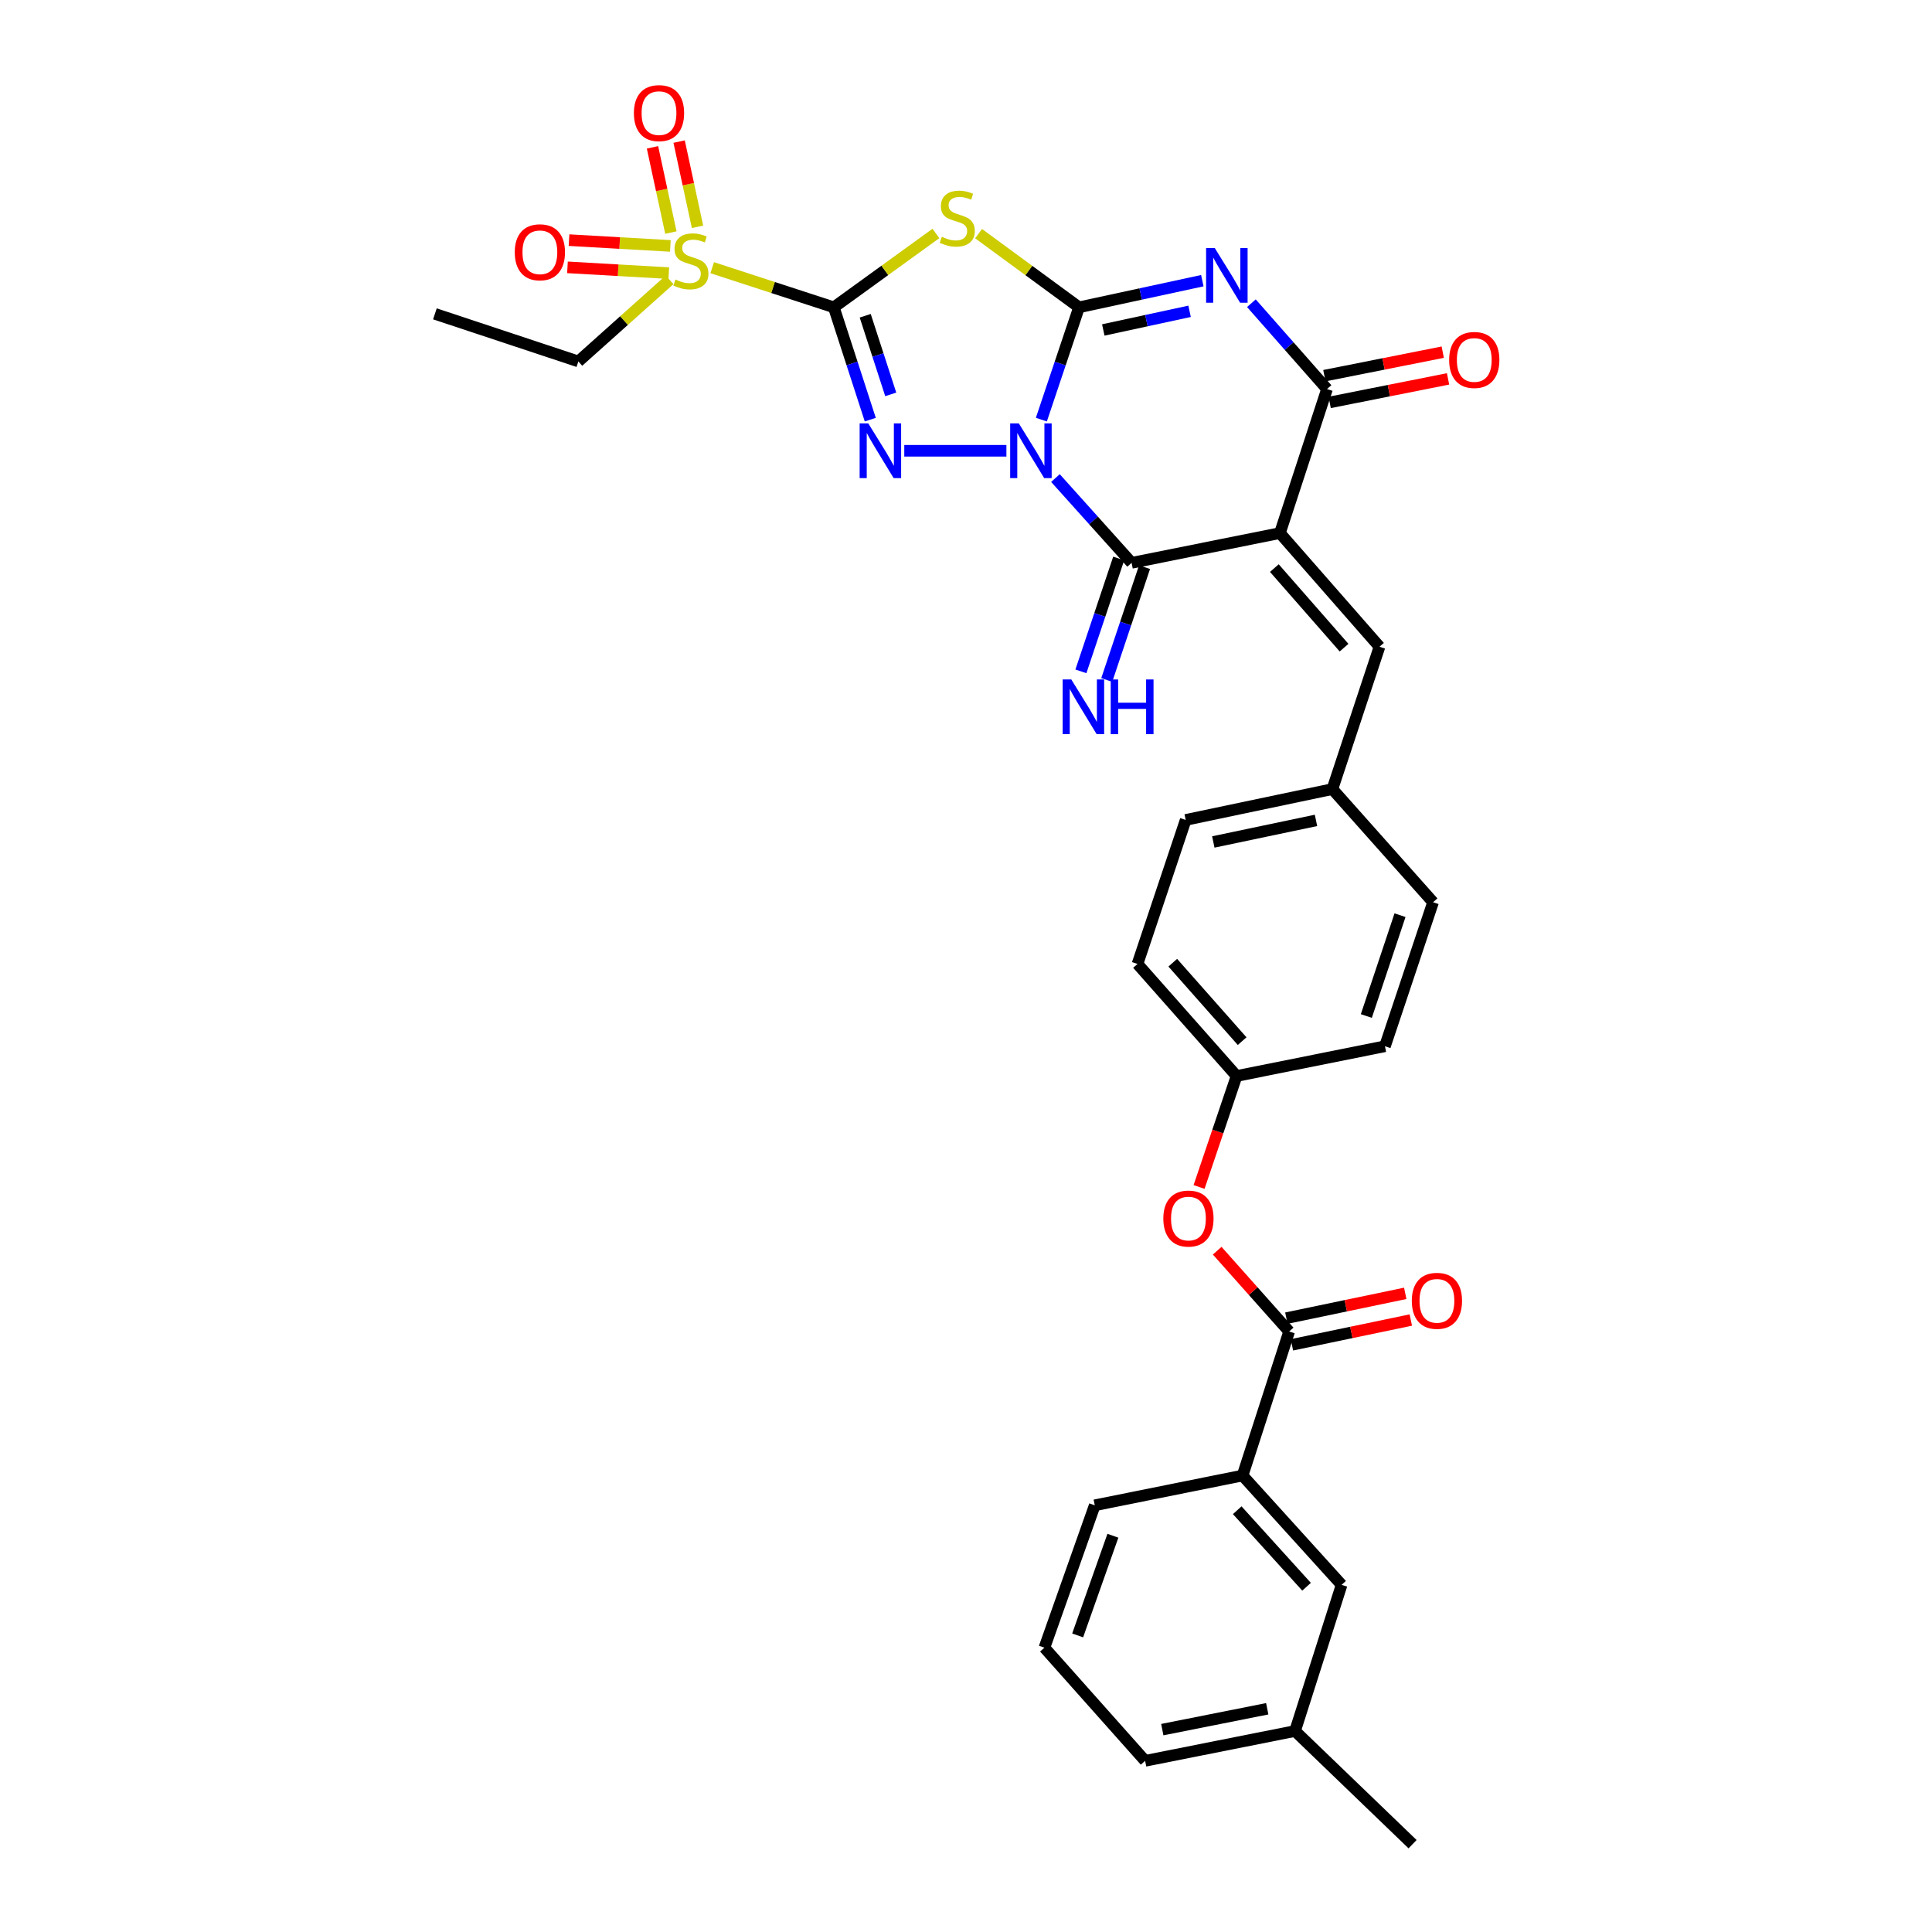 <?xml version='1.0' encoding='iso-8859-1'?>
<svg version='1.1' baseProfile='full'
              xmlns='http://www.w3.org/2000/svg'
                      xmlns:rdkit='http://www.rdkit.org/xml'
                      xmlns:xlink='http://www.w3.org/1999/xlink'
                  xml:space='preserve'
width='1000px' height='1000px' viewBox='0 0 1000 1000'>
<!-- END OF HEADER -->
<rect style='opacity:1.0;fill:#FFFFFF;stroke:none' width='1000' height='1000' x='0' y='0'> </rect>
<path class='bond-0' d='M 539.01,217.201 L 548.759,188.134' style='fill:none;fill-rule:evenodd;stroke:#0000FF;stroke-width:6px;stroke-linecap:butt;stroke-linejoin:miter;stroke-opacity:1' />
<path class='bond-0' d='M 548.759,188.134 L 558.508,159.068' style='fill:none;fill-rule:evenodd;stroke:#000000;stroke-width:6px;stroke-linecap:butt;stroke-linejoin:miter;stroke-opacity:1' />
<path class='bond-2' d='M 520.916,233.319 L 468.056,233.319' style='fill:none;fill-rule:evenodd;stroke:#0000FF;stroke-width:6px;stroke-linecap:butt;stroke-linejoin:miter;stroke-opacity:1' />
<path class='bond-6' d='M 546.293,247.443 L 566.005,269.384' style='fill:none;fill-rule:evenodd;stroke:#0000FF;stroke-width:6px;stroke-linecap:butt;stroke-linejoin:miter;stroke-opacity:1' />
<path class='bond-6' d='M 566.005,269.384 L 585.717,291.325' style='fill:none;fill-rule:evenodd;stroke:#000000;stroke-width:6px;stroke-linecap:butt;stroke-linejoin:miter;stroke-opacity:1' />
<path class='bond-3' d='M 558.508,159.068 L 590.414,152.172' style='fill:none;fill-rule:evenodd;stroke:#000000;stroke-width:6px;stroke-linecap:butt;stroke-linejoin:miter;stroke-opacity:1' />
<path class='bond-3' d='M 590.414,152.172 L 622.319,145.277' style='fill:none;fill-rule:evenodd;stroke:#0000FF;stroke-width:6px;stroke-linecap:butt;stroke-linejoin:miter;stroke-opacity:1' />
<path class='bond-3' d='M 571.06,170.786 L 593.394,165.96' style='fill:none;fill-rule:evenodd;stroke:#000000;stroke-width:6px;stroke-linecap:butt;stroke-linejoin:miter;stroke-opacity:1' />
<path class='bond-3' d='M 593.394,165.96 L 615.728,161.133' style='fill:none;fill-rule:evenodd;stroke:#0000FF;stroke-width:6px;stroke-linecap:butt;stroke-linejoin:miter;stroke-opacity:1' />
<path class='bond-5' d='M 558.508,159.068 L 532.511,140' style='fill:none;fill-rule:evenodd;stroke:#000000;stroke-width:6px;stroke-linecap:butt;stroke-linejoin:miter;stroke-opacity:1' />
<path class='bond-5' d='M 532.511,140 L 506.513,120.933' style='fill:none;fill-rule:evenodd;stroke:#CCCC00;stroke-width:6px;stroke-linecap:butt;stroke-linejoin:miter;stroke-opacity:1' />
<path class='bond-1' d='M 431.588,159.068 L 441.022,188.137' style='fill:none;fill-rule:evenodd;stroke:#000000;stroke-width:6px;stroke-linecap:butt;stroke-linejoin:miter;stroke-opacity:1' />
<path class='bond-1' d='M 441.022,188.137 L 450.456,217.207' style='fill:none;fill-rule:evenodd;stroke:#0000FF;stroke-width:6px;stroke-linecap:butt;stroke-linejoin:miter;stroke-opacity:1' />
<path class='bond-1' d='M 447.835,163.434 L 454.439,183.783' style='fill:none;fill-rule:evenodd;stroke:#000000;stroke-width:6px;stroke-linecap:butt;stroke-linejoin:miter;stroke-opacity:1' />
<path class='bond-1' d='M 454.439,183.783 L 461.043,204.132' style='fill:none;fill-rule:evenodd;stroke:#0000FF;stroke-width:6px;stroke-linecap:butt;stroke-linejoin:miter;stroke-opacity:1' />
<path class='bond-8' d='M 431.588,159.068 L 400.112,148.811' style='fill:none;fill-rule:evenodd;stroke:#000000;stroke-width:6px;stroke-linecap:butt;stroke-linejoin:miter;stroke-opacity:1' />
<path class='bond-8' d='M 400.112,148.811 L 368.636,138.555' style='fill:none;fill-rule:evenodd;stroke:#CCCC00;stroke-width:6px;stroke-linecap:butt;stroke-linejoin:miter;stroke-opacity:1' />
<path class='bond-32' d='M 431.588,159.068 L 458.008,139.952' style='fill:none;fill-rule:evenodd;stroke:#000000;stroke-width:6px;stroke-linecap:butt;stroke-linejoin:miter;stroke-opacity:1' />
<path class='bond-32' d='M 458.008,139.952 L 484.428,120.836' style='fill:none;fill-rule:evenodd;stroke:#CCCC00;stroke-width:6px;stroke-linecap:butt;stroke-linejoin:miter;stroke-opacity:1' />
<path class='bond-33' d='M 647.717,156.945 L 667.29,179.157' style='fill:none;fill-rule:evenodd;stroke:#0000FF;stroke-width:6px;stroke-linecap:butt;stroke-linejoin:miter;stroke-opacity:1' />
<path class='bond-33' d='M 667.29,179.157 L 686.863,201.369' style='fill:none;fill-rule:evenodd;stroke:#000000;stroke-width:6px;stroke-linecap:butt;stroke-linejoin:miter;stroke-opacity:1' />
<path class='bond-4' d='M 662.483,275.926 L 585.717,291.325' style='fill:none;fill-rule:evenodd;stroke:#000000;stroke-width:6px;stroke-linecap:butt;stroke-linejoin:miter;stroke-opacity:1' />
<path class='bond-7' d='M 662.483,275.926 L 686.863,201.369' style='fill:none;fill-rule:evenodd;stroke:#000000;stroke-width:6px;stroke-linecap:butt;stroke-linejoin:miter;stroke-opacity:1' />
<path class='bond-9' d='M 662.483,275.926 L 714.024,334.755' style='fill:none;fill-rule:evenodd;stroke:#000000;stroke-width:6px;stroke-linecap:butt;stroke-linejoin:miter;stroke-opacity:1' />
<path class='bond-9' d='M 659.605,294.046 L 695.683,335.226' style='fill:none;fill-rule:evenodd;stroke:#000000;stroke-width:6px;stroke-linecap:butt;stroke-linejoin:miter;stroke-opacity:1' />
<path class='bond-11' d='M 579.029,289.085 L 569.252,318.286' style='fill:none;fill-rule:evenodd;stroke:#000000;stroke-width:6px;stroke-linecap:butt;stroke-linejoin:miter;stroke-opacity:1' />
<path class='bond-11' d='M 569.252,318.286 L 559.476,347.486' style='fill:none;fill-rule:evenodd;stroke:#0000FF;stroke-width:6px;stroke-linecap:butt;stroke-linejoin:miter;stroke-opacity:1' />
<path class='bond-11' d='M 592.405,293.564 L 582.628,322.764' style='fill:none;fill-rule:evenodd;stroke:#000000;stroke-width:6px;stroke-linecap:butt;stroke-linejoin:miter;stroke-opacity:1' />
<path class='bond-11' d='M 582.628,322.764 L 572.852,351.964' style='fill:none;fill-rule:evenodd;stroke:#0000FF;stroke-width:6px;stroke-linecap:butt;stroke-linejoin:miter;stroke-opacity:1' />
<path class='bond-16' d='M 688.237,208.287 L 718.875,202.201' style='fill:none;fill-rule:evenodd;stroke:#000000;stroke-width:6px;stroke-linecap:butt;stroke-linejoin:miter;stroke-opacity:1' />
<path class='bond-16' d='M 718.875,202.201 L 749.512,196.115' style='fill:none;fill-rule:evenodd;stroke:#FF0000;stroke-width:6px;stroke-linecap:butt;stroke-linejoin:miter;stroke-opacity:1' />
<path class='bond-16' d='M 685.489,194.451 L 716.126,188.365' style='fill:none;fill-rule:evenodd;stroke:#000000;stroke-width:6px;stroke-linecap:butt;stroke-linejoin:miter;stroke-opacity:1' />
<path class='bond-16' d='M 716.126,188.365 L 746.764,182.28' style='fill:none;fill-rule:evenodd;stroke:#FF0000;stroke-width:6px;stroke-linecap:butt;stroke-linejoin:miter;stroke-opacity:1' />
<path class='bond-14' d='M 346.976,127.29 L 320.751,125.792' style='fill:none;fill-rule:evenodd;stroke:#CCCC00;stroke-width:6px;stroke-linecap:butt;stroke-linejoin:miter;stroke-opacity:1' />
<path class='bond-14' d='M 320.751,125.792 L 294.525,124.293' style='fill:none;fill-rule:evenodd;stroke:#FF0000;stroke-width:6px;stroke-linecap:butt;stroke-linejoin:miter;stroke-opacity:1' />
<path class='bond-14' d='M 346.171,141.373 L 319.946,139.875' style='fill:none;fill-rule:evenodd;stroke:#CCCC00;stroke-width:6px;stroke-linecap:butt;stroke-linejoin:miter;stroke-opacity:1' />
<path class='bond-14' d='M 319.946,139.875 L 293.721,138.376' style='fill:none;fill-rule:evenodd;stroke:#FF0000;stroke-width:6px;stroke-linecap:butt;stroke-linejoin:miter;stroke-opacity:1' />
<path class='bond-15' d='M 361.035,117.398 L 356.274,95.343' style='fill:none;fill-rule:evenodd;stroke:#CCCC00;stroke-width:6px;stroke-linecap:butt;stroke-linejoin:miter;stroke-opacity:1' />
<path class='bond-15' d='M 356.274,95.343 L 351.513,73.287' style='fill:none;fill-rule:evenodd;stroke:#FF0000;stroke-width:6px;stroke-linecap:butt;stroke-linejoin:miter;stroke-opacity:1' />
<path class='bond-15' d='M 347.247,120.374 L 342.486,98.319' style='fill:none;fill-rule:evenodd;stroke:#CCCC00;stroke-width:6px;stroke-linecap:butt;stroke-linejoin:miter;stroke-opacity:1' />
<path class='bond-15' d='M 342.486,98.319 L 337.725,76.263' style='fill:none;fill-rule:evenodd;stroke:#FF0000;stroke-width:6px;stroke-linecap:butt;stroke-linejoin:miter;stroke-opacity:1' />
<path class='bond-21' d='M 346.577,144.834 L 322.966,165.959' style='fill:none;fill-rule:evenodd;stroke:#CCCC00;stroke-width:6px;stroke-linecap:butt;stroke-linejoin:miter;stroke-opacity:1' />
<path class='bond-21' d='M 322.966,165.959 L 299.354,187.083' style='fill:none;fill-rule:evenodd;stroke:#000000;stroke-width:6px;stroke-linecap:butt;stroke-linejoin:miter;stroke-opacity:1' />
<path class='bond-19' d='M 714.024,334.755 L 689.645,408.434' style='fill:none;fill-rule:evenodd;stroke:#000000;stroke-width:6px;stroke-linecap:butt;stroke-linejoin:miter;stroke-opacity:1' />
<path class='bond-10' d='M 667.256,689.177 L 648.639,668.268' style='fill:none;fill-rule:evenodd;stroke:#000000;stroke-width:6px;stroke-linecap:butt;stroke-linejoin:miter;stroke-opacity:1' />
<path class='bond-10' d='M 648.639,668.268 L 630.021,647.358' style='fill:none;fill-rule:evenodd;stroke:#FF0000;stroke-width:6px;stroke-linecap:butt;stroke-linejoin:miter;stroke-opacity:1' />
<path class='bond-12' d='M 667.256,689.177 L 643.151,763.734' style='fill:none;fill-rule:evenodd;stroke:#000000;stroke-width:6px;stroke-linecap:butt;stroke-linejoin:miter;stroke-opacity:1' />
<path class='bond-17' d='M 668.696,696.081 L 699.465,689.663' style='fill:none;fill-rule:evenodd;stroke:#000000;stroke-width:6px;stroke-linecap:butt;stroke-linejoin:miter;stroke-opacity:1' />
<path class='bond-17' d='M 699.465,689.663 L 730.235,683.245' style='fill:none;fill-rule:evenodd;stroke:#FF0000;stroke-width:6px;stroke-linecap:butt;stroke-linejoin:miter;stroke-opacity:1' />
<path class='bond-17' d='M 665.816,682.273 L 696.585,675.855' style='fill:none;fill-rule:evenodd;stroke:#000000;stroke-width:6px;stroke-linecap:butt;stroke-linejoin:miter;stroke-opacity:1' />
<path class='bond-17' d='M 696.585,675.855 L 727.355,669.437' style='fill:none;fill-rule:evenodd;stroke:#FF0000;stroke-width:6px;stroke-linecap:butt;stroke-linejoin:miter;stroke-opacity:1' />
<path class='bond-18' d='M 643.151,763.734 L 694.417,820.314' style='fill:none;fill-rule:evenodd;stroke:#000000;stroke-width:6px;stroke-linecap:butt;stroke-linejoin:miter;stroke-opacity:1' />
<path class='bond-18' d='M 640.388,781.692 L 676.274,821.298' style='fill:none;fill-rule:evenodd;stroke:#000000;stroke-width:6px;stroke-linecap:butt;stroke-linejoin:miter;stroke-opacity:1' />
<path class='bond-27' d='M 643.151,763.734 L 566.643,779.141' style='fill:none;fill-rule:evenodd;stroke:#000000;stroke-width:6px;stroke-linecap:butt;stroke-linejoin:miter;stroke-opacity:1' />
<path class='bond-13' d='M 620.635,614.373 L 630.345,585.655' style='fill:none;fill-rule:evenodd;stroke:#FF0000;stroke-width:6px;stroke-linecap:butt;stroke-linejoin:miter;stroke-opacity:1' />
<path class='bond-13' d='M 630.345,585.655 L 640.055,556.936' style='fill:none;fill-rule:evenodd;stroke:#000000;stroke-width:6px;stroke-linecap:butt;stroke-linejoin:miter;stroke-opacity:1' />
<path class='bond-22' d='M 694.417,820.314 L 670.312,895.975' style='fill:none;fill-rule:evenodd;stroke:#000000;stroke-width:6px;stroke-linecap:butt;stroke-linejoin:miter;stroke-opacity:1' />
<path class='bond-23' d='M 689.645,408.434 L 613.717,424.389' style='fill:none;fill-rule:evenodd;stroke:#000000;stroke-width:6px;stroke-linecap:butt;stroke-linejoin:miter;stroke-opacity:1' />
<path class='bond-23' d='M 681.156,424.631 L 628.007,435.8' style='fill:none;fill-rule:evenodd;stroke:#000000;stroke-width:6px;stroke-linecap:butt;stroke-linejoin:miter;stroke-opacity:1' />
<path class='bond-24' d='M 689.645,408.434 L 741.758,466.996' style='fill:none;fill-rule:evenodd;stroke:#000000;stroke-width:6px;stroke-linecap:butt;stroke-linejoin:miter;stroke-opacity:1' />
<path class='bond-20' d='M 640.055,556.936 L 716.853,541.537' style='fill:none;fill-rule:evenodd;stroke:#000000;stroke-width:6px;stroke-linecap:butt;stroke-linejoin:miter;stroke-opacity:1' />
<path class='bond-34' d='M 640.055,556.936 L 588.765,498.946' style='fill:none;fill-rule:evenodd;stroke:#000000;stroke-width:6px;stroke-linecap:butt;stroke-linejoin:miter;stroke-opacity:1' />
<path class='bond-34' d='M 642.928,538.892 L 607.025,498.299' style='fill:none;fill-rule:evenodd;stroke:#000000;stroke-width:6px;stroke-linecap:butt;stroke-linejoin:miter;stroke-opacity:1' />
<path class='bond-31' d='M 299.354,187.083 L 225.103,162.445' style='fill:none;fill-rule:evenodd;stroke:#000000;stroke-width:6px;stroke-linecap:butt;stroke-linejoin:miter;stroke-opacity:1' />
<path class='bond-30' d='M 670.312,895.975 L 731.147,954.545' style='fill:none;fill-rule:evenodd;stroke:#000000;stroke-width:6px;stroke-linecap:butt;stroke-linejoin:miter;stroke-opacity:1' />
<path class='bond-35' d='M 670.312,895.975 L 592.715,911.405' style='fill:none;fill-rule:evenodd;stroke:#000000;stroke-width:6px;stroke-linecap:butt;stroke-linejoin:miter;stroke-opacity:1' />
<path class='bond-35' d='M 655.921,884.455 L 601.603,895.256' style='fill:none;fill-rule:evenodd;stroke:#000000;stroke-width:6px;stroke-linecap:butt;stroke-linejoin:miter;stroke-opacity:1' />
<path class='bond-25' d='M 613.717,424.389 L 588.765,498.946' style='fill:none;fill-rule:evenodd;stroke:#000000;stroke-width:6px;stroke-linecap:butt;stroke-linejoin:miter;stroke-opacity:1' />
<path class='bond-26' d='M 741.758,466.996 L 716.853,541.537' style='fill:none;fill-rule:evenodd;stroke:#000000;stroke-width:6px;stroke-linecap:butt;stroke-linejoin:miter;stroke-opacity:1' />
<path class='bond-26' d='M 724.643,473.707 L 707.21,525.886' style='fill:none;fill-rule:evenodd;stroke:#000000;stroke-width:6px;stroke-linecap:butt;stroke-linejoin:miter;stroke-opacity:1' />
<path class='bond-28' d='M 566.643,779.141 L 540.586,852.835' style='fill:none;fill-rule:evenodd;stroke:#000000;stroke-width:6px;stroke-linecap:butt;stroke-linejoin:miter;stroke-opacity:1' />
<path class='bond-28' d='M 576.033,794.897 L 557.794,846.483' style='fill:none;fill-rule:evenodd;stroke:#000000;stroke-width:6px;stroke-linecap:butt;stroke-linejoin:miter;stroke-opacity:1' />
<path class='bond-29' d='M 540.586,852.835 L 592.715,911.405' style='fill:none;fill-rule:evenodd;stroke:#000000;stroke-width:6px;stroke-linecap:butt;stroke-linejoin:miter;stroke-opacity:1' />
<path  class='atom-0' d='M 527.344 219.159
L 536.624 234.159
Q 537.544 235.639, 539.024 238.319
Q 540.504 240.999, 540.584 241.159
L 540.584 219.159
L 544.344 219.159
L 544.344 247.479
L 540.464 247.479
L 530.504 231.079
Q 529.344 229.159, 528.104 226.959
Q 526.904 224.759, 526.544 224.079
L 526.544 247.479
L 522.864 247.479
L 522.864 219.159
L 527.344 219.159
' fill='#0000FF'/>
<path  class='atom-3' d='M 449.425 219.159
L 458.705 234.159
Q 459.625 235.639, 461.105 238.319
Q 462.585 240.999, 462.665 241.159
L 462.665 219.159
L 466.425 219.159
L 466.425 247.479
L 462.545 247.479
L 452.585 231.079
Q 451.425 229.159, 450.185 226.959
Q 448.985 224.759, 448.625 224.079
L 448.625 247.479
L 444.945 247.479
L 444.945 219.159
L 449.425 219.159
' fill='#0000FF'/>
<path  class='atom-4' d='M 628.756 128.373
L 638.036 143.373
Q 638.956 144.853, 640.436 147.533
Q 641.916 150.213, 641.996 150.373
L 641.996 128.373
L 645.756 128.373
L 645.756 156.693
L 641.876 156.693
L 631.916 140.293
Q 630.756 138.373, 629.516 136.173
Q 628.316 133.973, 627.956 133.293
L 627.956 156.693
L 624.276 156.693
L 624.276 128.373
L 628.756 128.373
' fill='#0000FF'/>
<path  class='atom-6' d='M 487.479 122.56
Q 487.799 122.68, 489.119 123.24
Q 490.439 123.8, 491.879 124.16
Q 493.359 124.48, 494.799 124.48
Q 497.479 124.48, 499.039 123.2
Q 500.599 121.88, 500.599 119.6
Q 500.599 118.04, 499.799 117.08
Q 499.039 116.12, 497.839 115.6
Q 496.639 115.08, 494.639 114.48
Q 492.119 113.72, 490.599 113
Q 489.119 112.28, 488.039 110.76
Q 486.999 109.24, 486.999 106.68
Q 486.999 103.12, 489.399 100.92
Q 491.839 98.72, 496.639 98.72
Q 499.919 98.72, 503.639 100.28
L 502.719 103.36
Q 499.319 101.96, 496.759 101.96
Q 493.999 101.96, 492.479 103.12
Q 490.959 104.24, 490.999 106.2
Q 490.999 107.72, 491.759 108.64
Q 492.559 109.56, 493.679 110.08
Q 494.839 110.6, 496.759 111.2
Q 499.319 112, 500.839 112.8
Q 502.359 113.6, 503.439 115.24
Q 504.559 116.84, 504.559 119.6
Q 504.559 123.52, 501.919 125.64
Q 499.319 127.72, 494.959 127.72
Q 492.439 127.72, 490.519 127.16
Q 488.639 126.64, 486.399 125.72
L 487.479 122.56
' fill='#CCCC00'/>
<path  class='atom-9' d='M 349.611 144.682
Q 349.931 144.802, 351.251 145.362
Q 352.571 145.922, 354.011 146.282
Q 355.491 146.602, 356.931 146.602
Q 359.611 146.602, 361.171 145.322
Q 362.731 144.002, 362.731 141.722
Q 362.731 140.162, 361.931 139.202
Q 361.171 138.242, 359.971 137.722
Q 358.771 137.202, 356.771 136.602
Q 354.251 135.842, 352.731 135.122
Q 351.251 134.402, 350.171 132.882
Q 349.131 131.362, 349.131 128.802
Q 349.131 125.242, 351.531 123.042
Q 353.971 120.842, 358.771 120.842
Q 362.051 120.842, 365.771 122.402
L 364.851 125.482
Q 361.451 124.082, 358.891 124.082
Q 356.131 124.082, 354.611 125.242
Q 353.091 126.362, 353.131 128.322
Q 353.131 129.842, 353.891 130.762
Q 354.691 131.682, 355.811 132.202
Q 356.971 132.722, 358.891 133.322
Q 361.451 134.122, 362.971 134.922
Q 364.491 135.722, 365.571 137.362
Q 366.691 138.962, 366.691 141.722
Q 366.691 145.642, 364.051 147.762
Q 361.451 149.842, 357.091 149.842
Q 354.571 149.842, 352.651 149.282
Q 350.771 148.762, 348.531 147.842
L 349.611 144.682
' fill='#CCCC00'/>
<path  class='atom-12' d='M 554.505 351.69
L 563.785 366.69
Q 564.705 368.17, 566.185 370.85
Q 567.665 373.53, 567.745 373.69
L 567.745 351.69
L 571.505 351.69
L 571.505 380.01
L 567.625 380.01
L 557.665 363.61
Q 556.505 361.69, 555.265 359.49
Q 554.065 357.29, 553.705 356.61
L 553.705 380.01
L 550.025 380.01
L 550.025 351.69
L 554.505 351.69
' fill='#0000FF'/>
<path  class='atom-12' d='M 574.905 351.69
L 578.745 351.69
L 578.745 363.73
L 593.225 363.73
L 593.225 351.69
L 597.065 351.69
L 597.065 380.01
L 593.225 380.01
L 593.225 366.93
L 578.745 366.93
L 578.745 380.01
L 574.905 380.01
L 574.905 351.69
' fill='#0000FF'/>
<path  class='atom-14' d='M 602.135 630.718
Q 602.135 623.918, 605.495 620.118
Q 608.855 616.318, 615.135 616.318
Q 621.415 616.318, 624.775 620.118
Q 628.135 623.918, 628.135 630.718
Q 628.135 637.598, 624.735 641.518
Q 621.335 645.398, 615.135 645.398
Q 608.895 645.398, 605.495 641.518
Q 602.135 637.638, 602.135 630.718
M 615.135 642.198
Q 619.455 642.198, 621.775 639.318
Q 624.135 636.398, 624.135 630.718
Q 624.135 625.158, 621.775 622.358
Q 619.455 619.518, 615.135 619.518
Q 610.815 619.518, 608.455 622.318
Q 606.135 625.118, 606.135 630.718
Q 606.135 636.438, 608.455 639.318
Q 610.815 642.198, 615.135 642.198
' fill='#FF0000'/>
<path  class='atom-15' d='M 266.442 130.576
Q 266.442 123.776, 269.802 119.976
Q 273.162 116.176, 279.442 116.176
Q 285.722 116.176, 289.082 119.976
Q 292.442 123.776, 292.442 130.576
Q 292.442 137.456, 289.042 141.376
Q 285.642 145.256, 279.442 145.256
Q 273.202 145.256, 269.802 141.376
Q 266.442 137.496, 266.442 130.576
M 279.442 142.056
Q 283.762 142.056, 286.082 139.176
Q 288.442 136.256, 288.442 130.576
Q 288.442 125.016, 286.082 122.216
Q 283.762 119.376, 279.442 119.376
Q 275.122 119.376, 272.762 122.176
Q 270.442 124.976, 270.442 130.576
Q 270.442 136.296, 272.762 139.176
Q 275.122 142.056, 279.442 142.056
' fill='#FF0000'/>
<path  class='atom-16' d='M 328.1 58.55
Q 328.1 51.75, 331.46 47.95
Q 334.82 44.15, 341.1 44.15
Q 347.38 44.15, 350.74 47.95
Q 354.1 51.75, 354.1 58.55
Q 354.1 65.43, 350.7 69.35
Q 347.3 73.23, 341.1 73.23
Q 334.86 73.23, 331.46 69.35
Q 328.1 65.47, 328.1 58.55
M 341.1 70.03
Q 345.42 70.03, 347.74 67.15
Q 350.1 64.23, 350.1 58.55
Q 350.1 52.99, 347.74 50.19
Q 345.42 47.35, 341.1 47.35
Q 336.78 47.35, 334.42 50.15
Q 332.1 52.95, 332.1 58.55
Q 332.1 64.27, 334.42 67.15
Q 336.78 70.03, 341.1 70.03
' fill='#FF0000'/>
<path  class='atom-17' d='M 750.081 186.309
Q 750.081 179.509, 753.441 175.709
Q 756.801 171.909, 763.081 171.909
Q 769.361 171.909, 772.721 175.709
Q 776.081 179.509, 776.081 186.309
Q 776.081 193.189, 772.681 197.109
Q 769.281 200.989, 763.081 200.989
Q 756.841 200.989, 753.441 197.109
Q 750.081 193.229, 750.081 186.309
M 763.081 197.789
Q 767.401 197.789, 769.721 194.909
Q 772.081 191.989, 772.081 186.309
Q 772.081 180.749, 769.721 177.949
Q 767.401 175.109, 763.081 175.109
Q 758.761 175.109, 756.401 177.909
Q 754.081 180.709, 754.081 186.309
Q 754.081 192.029, 756.401 194.909
Q 758.761 197.789, 763.081 197.789
' fill='#FF0000'/>
<path  class='atom-18' d='M 730.748 673.302
Q 730.748 666.502, 734.108 662.702
Q 737.468 658.902, 743.748 658.902
Q 750.028 658.902, 753.388 662.702
Q 756.748 666.502, 756.748 673.302
Q 756.748 680.182, 753.348 684.102
Q 749.948 687.982, 743.748 687.982
Q 737.508 687.982, 734.108 684.102
Q 730.748 680.222, 730.748 673.302
M 743.748 684.782
Q 748.068 684.782, 750.388 681.902
Q 752.748 678.982, 752.748 673.302
Q 752.748 667.742, 750.388 664.942
Q 748.068 662.102, 743.748 662.102
Q 739.428 662.102, 737.068 664.902
Q 734.748 667.702, 734.748 673.302
Q 734.748 679.022, 737.068 681.902
Q 739.428 684.782, 743.748 684.782
' fill='#FF0000'/>
</svg>
